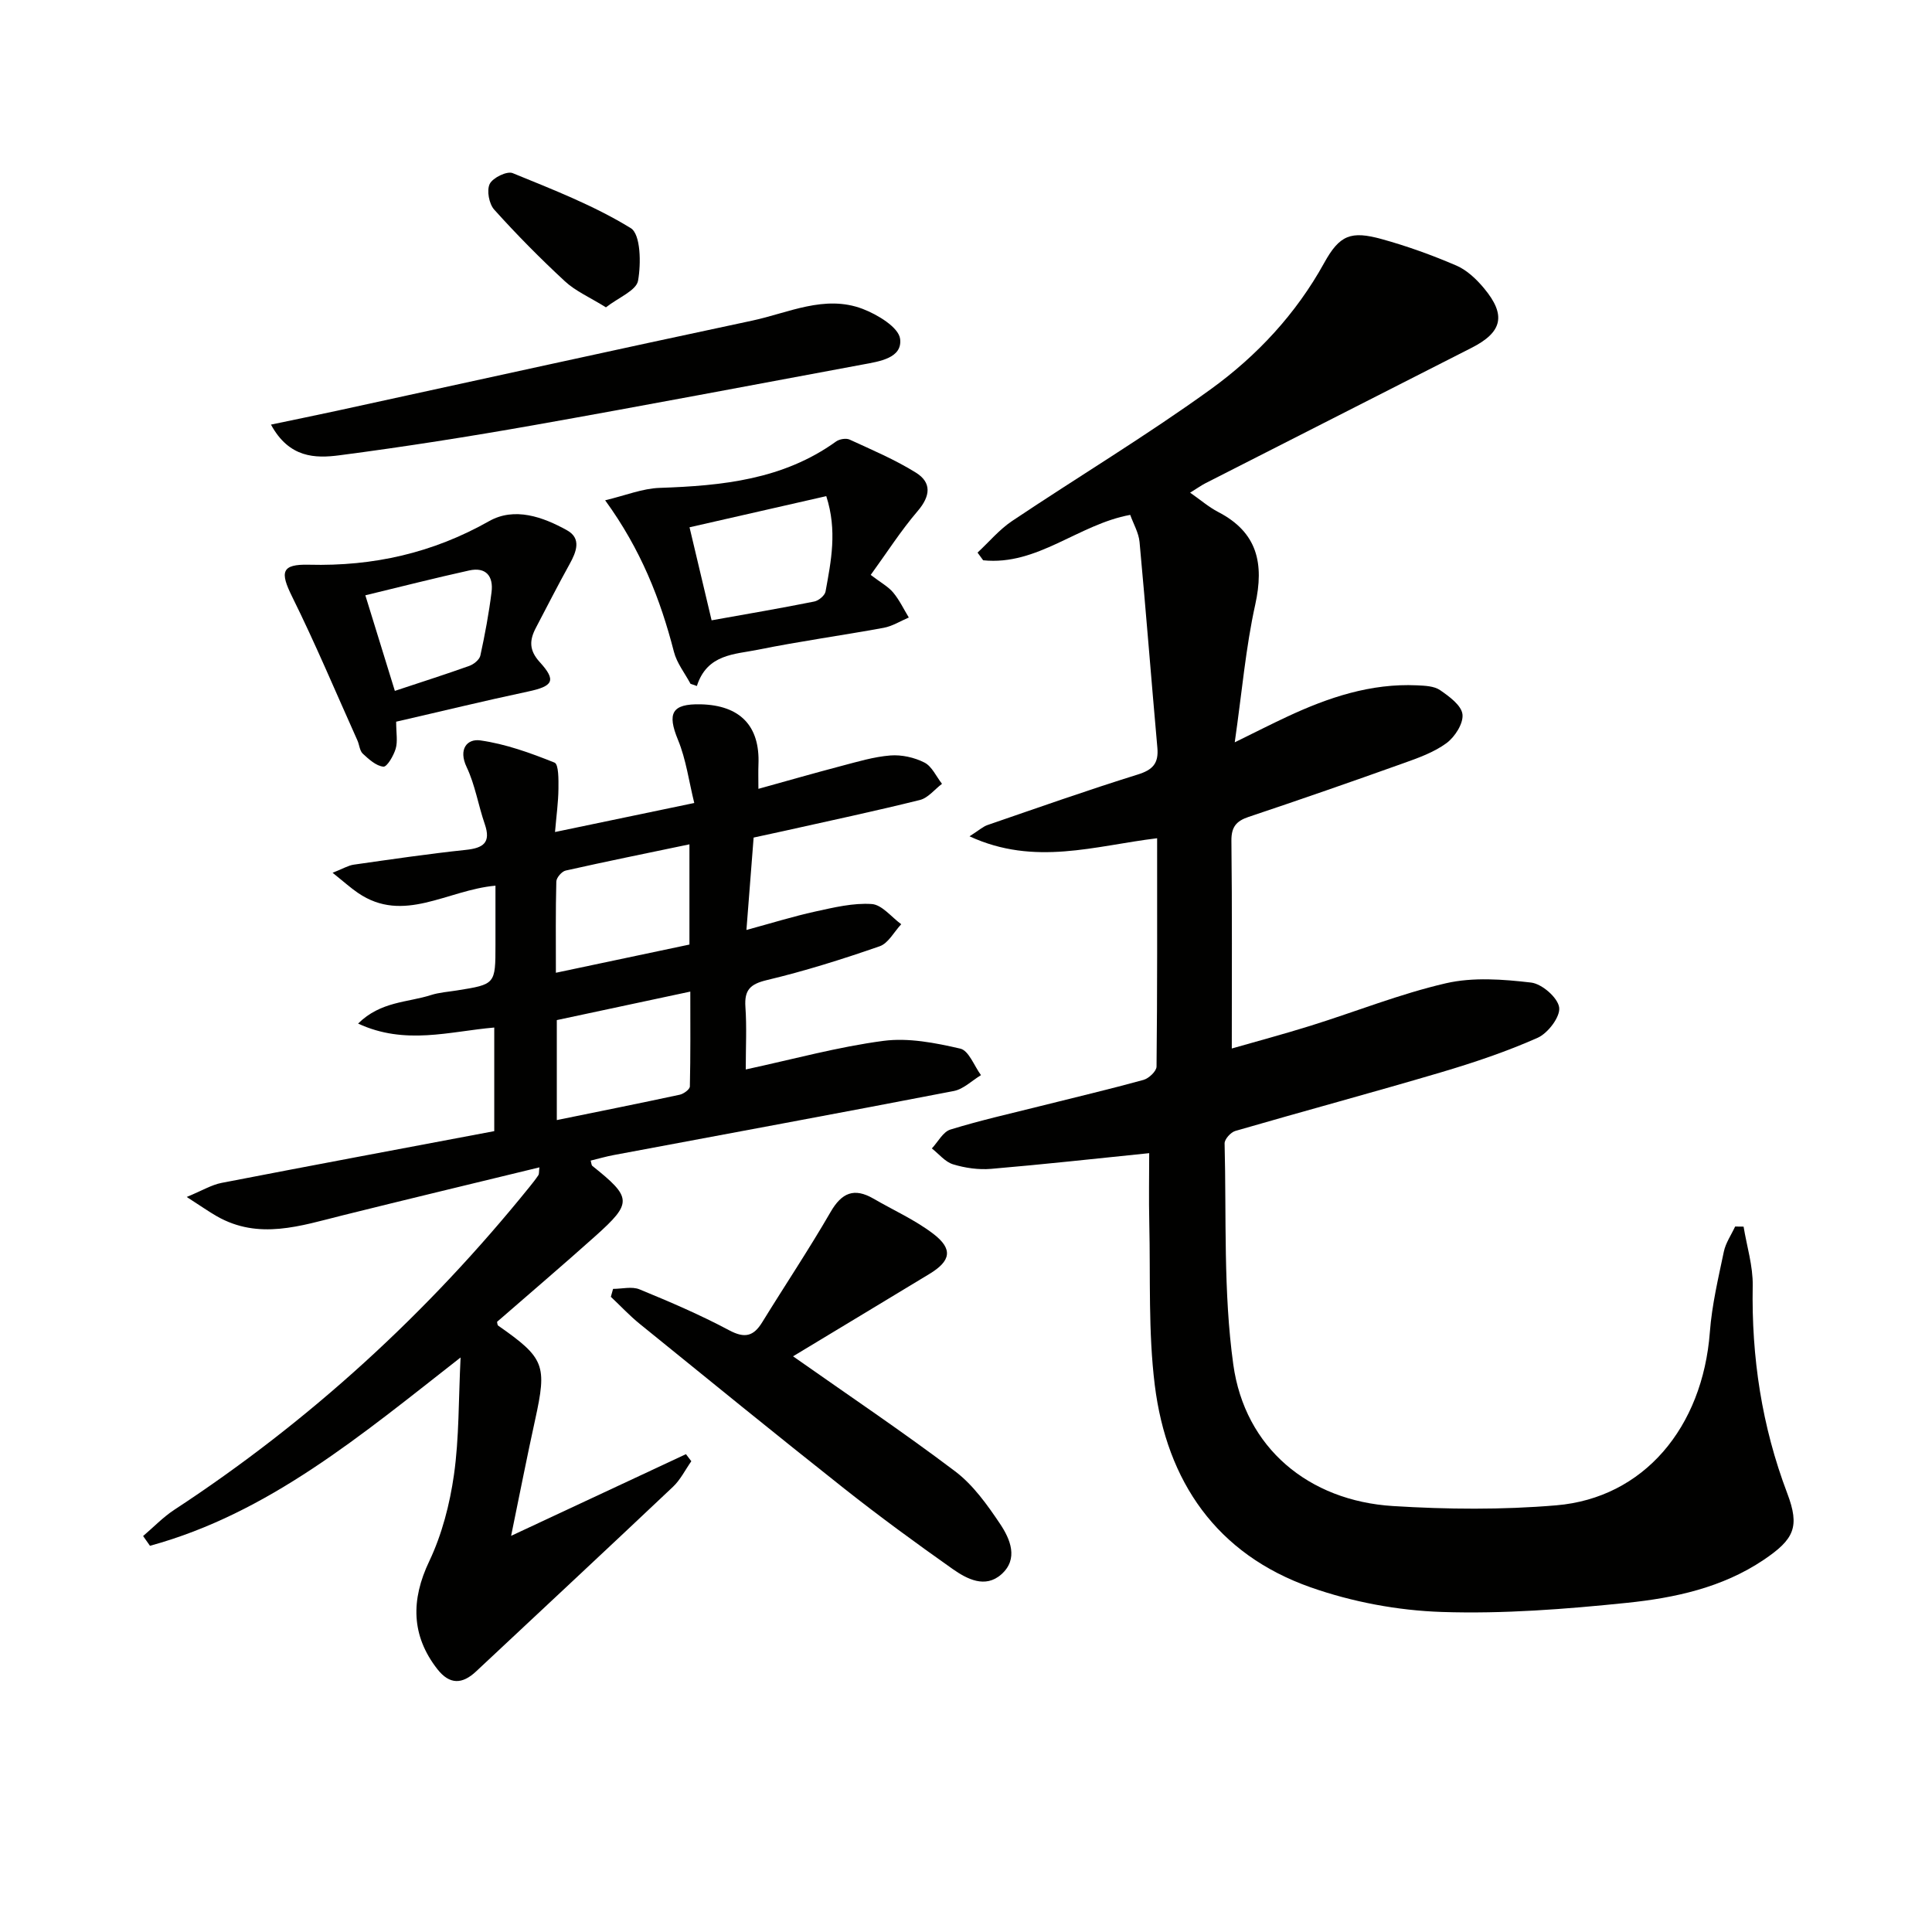 <svg enable-background="new 0 0 400 400" viewBox="0 0 400 400" xmlns="http://www.w3.org/2000/svg"><path d="m255.03 217.08c4.93-1.42 10.67-2.95 16.34-4.72 9.35-2.92 18.51-6.6 28.01-8.79 5.61-1.29 11.8-.82 17.62-.14 2.24.26 5.53 3.12 5.81 5.15.27 1.92-2.32 5.33-4.45 6.28-6.48 2.88-13.26 5.15-20.07 7.17-14.14 4.18-28.37 8.01-42.53 12.12-.94.27-2.24 1.71-2.22 2.58.39 15.28-.29 30.72 1.8 45.78 2.4 17.27 15.61 28.21 33.05 29.3 11.24.7 22.62.8 33.83-.15 18.07-1.53 30.29-16.09 31.79-35.88.42-5.59 1.74-11.12 2.89-16.63.38-1.82 1.54-3.48 2.34-5.21.58.01 1.17.01 1.75.02.67 4.08 1.96 8.17 1.89 12.23-.27 14.81 1.88 29.09 7.15 42.98 2.64 6.96 1.45 9.52-4.91 13.8-8.54 5.74-18.39 7.86-28.28 8.88-12.71 1.31-25.57 2.31-38.31 1.89-9.14-.3-18.57-2.07-27.2-5.11-19.44-6.86-29.77-21.9-32.25-41.89-1.36-11.01-.88-22.24-1.13-33.38-.12-5.14-.02-10.29-.02-14.61-11.09 1.13-21.9 2.33-32.74 3.25-2.6.22-5.37-.18-7.87-.94-1.64-.5-2.94-2.15-4.39-3.29 1.27-1.35 2.31-3.44 3.85-3.91 6.16-1.9 12.47-3.32 18.74-4.89 7.08-1.78 14.19-3.45 21.23-5.39 1.11-.31 2.69-1.8 2.7-2.76.17-15.63.12-31.26.12-47.27-12.86 1.54-25.33 5.84-38.84-.4 1.96-1.25 2.77-2 3.71-2.33 10.35-3.56 20.67-7.21 31.11-10.46 3.13-.97 4.36-2.32 4.07-5.55-1.27-14.2-2.37-28.41-3.69-42.61-.18-1.89-1.25-3.7-1.93-5.6-10.76 1.97-19.21 10.57-30.45 9.4-.39-.53-.77-1.06-1.16-1.59 2.37-2.2 4.5-4.76 7.15-6.54 13.66-9.15 27.79-17.64 41.1-27.26 9.57-6.92 17.68-15.6 23.52-26.18 3.2-5.79 5.53-6.69 11.94-4.92 5.25 1.45 10.42 3.32 15.42 5.47 2.19.94 4.16 2.82 5.72 4.69 4.64 5.56 3.83 9.09-2.54 12.33-18.36 9.35-36.73 18.68-55.09 28.03-.88.45-1.68 1.03-3.21 1.97 2.16 1.5 3.86 2.99 5.81 4 8.15 4.22 9.55 10.66 7.67 19.2-1.96 8.85-2.73 17.97-4.24 28.49 4.56-2.24 7.7-3.84 10.9-5.33 8.5-3.97 17.28-6.91 26.84-6.47 1.63.08 3.54.14 4.78 1 1.89 1.3 4.41 3.14 4.63 5 .22 1.89-1.57 4.68-3.3 5.96-2.61 1.92-5.87 3.08-8.99 4.19-10.63 3.8-21.29 7.51-31.99 11.09-2.6.87-3.59 2.13-3.56 4.96.16 14.08.08 28.18.08 42.99z" fill="#010100"/><path d="m157.02 163.32c6.07-1.68 11.59-3.27 17.15-4.73 3.36-.88 6.75-1.91 10.18-2.18 2.33-.18 4.97.41 7.05 1.47 1.55.79 2.44 2.89 3.63 4.4-1.52 1.15-2.88 2.93-4.58 3.35-9.34 2.32-18.76 4.32-28.16 6.42-1.92.43-3.85.84-6.26 1.36-.47 6.1-.95 12.15-1.49 19.13 5.15-1.4 9.67-2.81 14.27-3.82 3.84-.84 7.83-1.81 11.67-1.55 2.12.14 4.08 2.7 6.11 4.18-1.48 1.57-2.67 3.95-4.48 4.57-7.66 2.66-15.43 5.11-23.31 6.99-3.5.83-4.71 2.06-4.47 5.57.29 4.12.07 8.28.07 12.94 9.84-2.12 19.09-4.68 28.51-5.92 5.17-.68 10.74.41 15.92 1.61 1.75.41 2.87 3.58 4.27 5.49-1.87 1.12-3.61 2.89-5.62 3.28-23.46 4.54-46.97 8.86-70.46 13.27-1.58.3-3.14.75-4.73 1.14.16.52.15.94.35 1.1 8.22 6.57 8.32 7.63.62 14.53-6.69 5.99-13.53 11.81-20.35 17.75.06.2.04.65.25.8 9.61 6.72 10.12 8.15 7.63 19.49-1.66 7.56-3.15 15.16-4.97 24.02 12.88-6.02 24.54-11.47 36.2-16.91.37.49.74.97 1.11 1.46-1.25 1.78-2.25 3.83-3.79 5.29-13.54 12.8-27.17 25.49-40.77 38.23-2.85 2.67-5.46 2.79-8.01-.46-5.46-6.98-5.49-14.38-1.7-22.33 2.64-5.55 4.26-11.82 5.13-17.94 1.08-7.63.93-15.44 1.37-24.27-20.61 16.12-39.76 32.27-64.31 38.99-.47-.67-.95-1.35-1.42-2.02 2.13-1.81 4.1-3.88 6.42-5.41 28.1-18.4 52.54-40.81 73.62-66.92.63-.78 1.25-1.56 1.8-2.39.16-.24.09-.63.21-1.61-13.74 3.34-27.26 6.58-40.76 9.94-8.68 2.16-17.33 5.15-26.03.18-1.66-.95-3.23-2.06-6.23-3.99 3.23-1.34 5.14-2.51 7.19-2.91 18.72-3.63 37.47-7.13 56.48-10.72 0-6.91 0-14 0-21.45-9.28.8-18.43 3.71-28.19-.82 4.68-4.63 10.26-4.35 15.07-5.9 1.72-.55 3.59-.67 5.39-.96 7.98-1.27 7.98-1.27 7.98-9.47 0-3.92 0-7.84 0-12.22-10.02.89-19.01 7.97-28.48 1.49-1.55-1.06-2.96-2.34-5.24-4.16 2.12-.83 3.21-1.51 4.37-1.68 7.72-1.1 15.45-2.24 23.21-3.06 3.6-.38 5.26-1.47 3.93-5.33-1.35-3.91-2-8.12-3.76-11.82-1.76-3.71.11-5.9 2.82-5.52 5.26.74 10.42 2.61 15.38 4.6.87.35.83 3.55.81 5.43-.03 2.76-.42 5.53-.71 8.94 9.64-2.01 18.52-3.86 28.83-6.01-1.11-4.47-1.69-9-3.37-13.07-2.27-5.5-1.3-7.49 4.68-7.36 8.19.19 12.31 4.48 11.98 12.44-.06 1.5-.01 2.97-.01 5.06zm-41.74 68.58c8.67-1.77 17.07-3.45 25.45-5.25.82-.18 2.08-1.1 2.1-1.71.15-6.45.09-12.91.09-19.64-9.9 2.11-18.76 4-27.64 5.9zm27.46-57.09c-8.76 1.83-17.21 3.54-25.62 5.43-.81.18-1.92 1.47-1.94 2.27-.16 6.1-.09 12.21-.09 18.89 9.7-2.05 18.71-3.95 27.65-5.84 0-7.12 0-13.73 0-20.75z" fill="#010100"/><path d="m164.19 280.81c11.43 8.04 22.73 15.63 33.57 23.82 3.73 2.82 6.65 6.93 9.3 10.88 2.1 3.14 3.86 7.25.26 10.44-3.33 2.96-7.1.99-10.09-1.11-7.6-5.36-15.12-10.86-22.42-16.63-14.21-11.24-28.26-22.68-42.33-34.09-2.13-1.72-4.01-3.75-6.01-5.63.15-.55.31-1.09.46-1.64 1.84 0 3.91-.55 5.48.1 6.28 2.58 12.56 5.27 18.54 8.46 3.24 1.73 5.06 1.28 6.87-1.67 4.69-7.62 9.67-15.07 14.15-22.82 2.31-4 4.89-5.06 8.86-2.76 4.15 2.41 8.62 4.4 12.4 7.29 4.13 3.16 3.64 5.62-.81 8.31-9.47 5.74-18.96 11.45-28.23 17.05z" fill="#010100"/><path d="m180.27 119.03c2.09 1.6 3.62 2.41 4.64 3.63 1.3 1.55 2.19 3.45 3.25 5.19-1.73.73-3.4 1.8-5.2 2.13-8.65 1.59-17.37 2.78-25.99 4.53-4.87.99-10.56.86-12.69 7.52-.44-.15-.88-.31-1.32-.46-1.17-2.2-2.83-4.27-3.43-6.62-2.8-10.87-6.82-21.16-14.24-31.37 4.2-1 7.72-2.45 11.29-2.57 12.94-.44 25.55-1.71 36.5-9.59.7-.51 2.08-.75 2.82-.41 4.65 2.14 9.4 4.15 13.72 6.84 3.3 2.05 3.04 4.84.38 7.95-3.51 4.1-6.43 8.69-9.73 13.23zm-32.94 9.4c7.55-1.35 14.42-2.52 21.25-3.89.91-.18 2.19-1.24 2.34-2.07 1.14-6.28 2.46-12.61.15-19.75-9.6 2.19-18.83 4.29-28.31 6.45 1.62 6.84 3.03 12.77 4.57 19.26z" fill="#010100"/><path d="m56.1 87.91c5-1.05 9.29-1.92 13.58-2.85 28.67-6.23 57.32-12.57 86.02-18.67 7.52-1.6 15.02-5.42 22.87-2.45 3.08 1.17 7.5 3.82 7.79 6.23.49 3.98-4.28 4.66-7.74 5.3-22.67 4.21-45.31 8.52-68.01 12.54-13.39 2.37-26.83 4.49-40.31 6.25-5.02.66-10.44.58-14.2-6.35z" fill="#010100"/><path d="m82.02 149.42c0 2.34.35 4.08-.1 5.6-.43 1.44-1.79 3.78-2.54 3.71-1.51-.15-3.02-1.53-4.27-2.69-.65-.61-.7-1.83-1.11-2.74-4.47-9.95-8.69-20.02-13.53-29.79-2.51-5.07-2.25-6.74 3.52-6.59 13.3.34 25.59-2.42 37.27-9.02 5.26-2.97 11.13-.9 16.15 1.9 3.01 1.68 1.93 4.45.52 6.99-2.41 4.35-4.67 8.78-6.98 13.19-1.34 2.55-1.45 4.63.8 7.1 3.52 3.86 2.75 5-2.49 6.11-9.05 1.92-18.04 4.12-27.24 6.23zm-6.38-26.17c2.19 7.08 4.1 13.3 6.11 19.79 5.48-1.82 10.47-3.41 15.4-5.17.93-.33 2.11-1.28 2.3-2.13.95-4.35 1.77-8.74 2.32-13.15.41-3.26-1.12-5.26-4.64-4.48-7.03 1.55-14 3.33-21.49 5.14z" fill="#010100"/><path d="m125.45 63.63c-3.38-2.1-6.3-3.36-8.49-5.39-5.1-4.72-10-9.68-14.64-14.84-1.07-1.19-1.59-3.97-.93-5.32.63-1.28 3.57-2.71 4.74-2.24 8.34 3.41 16.84 6.71 24.46 11.39 2.07 1.28 2.15 7.33 1.51 10.9-.38 2.03-4.05 3.47-6.65 5.5z" fill="#010100"/></svg>